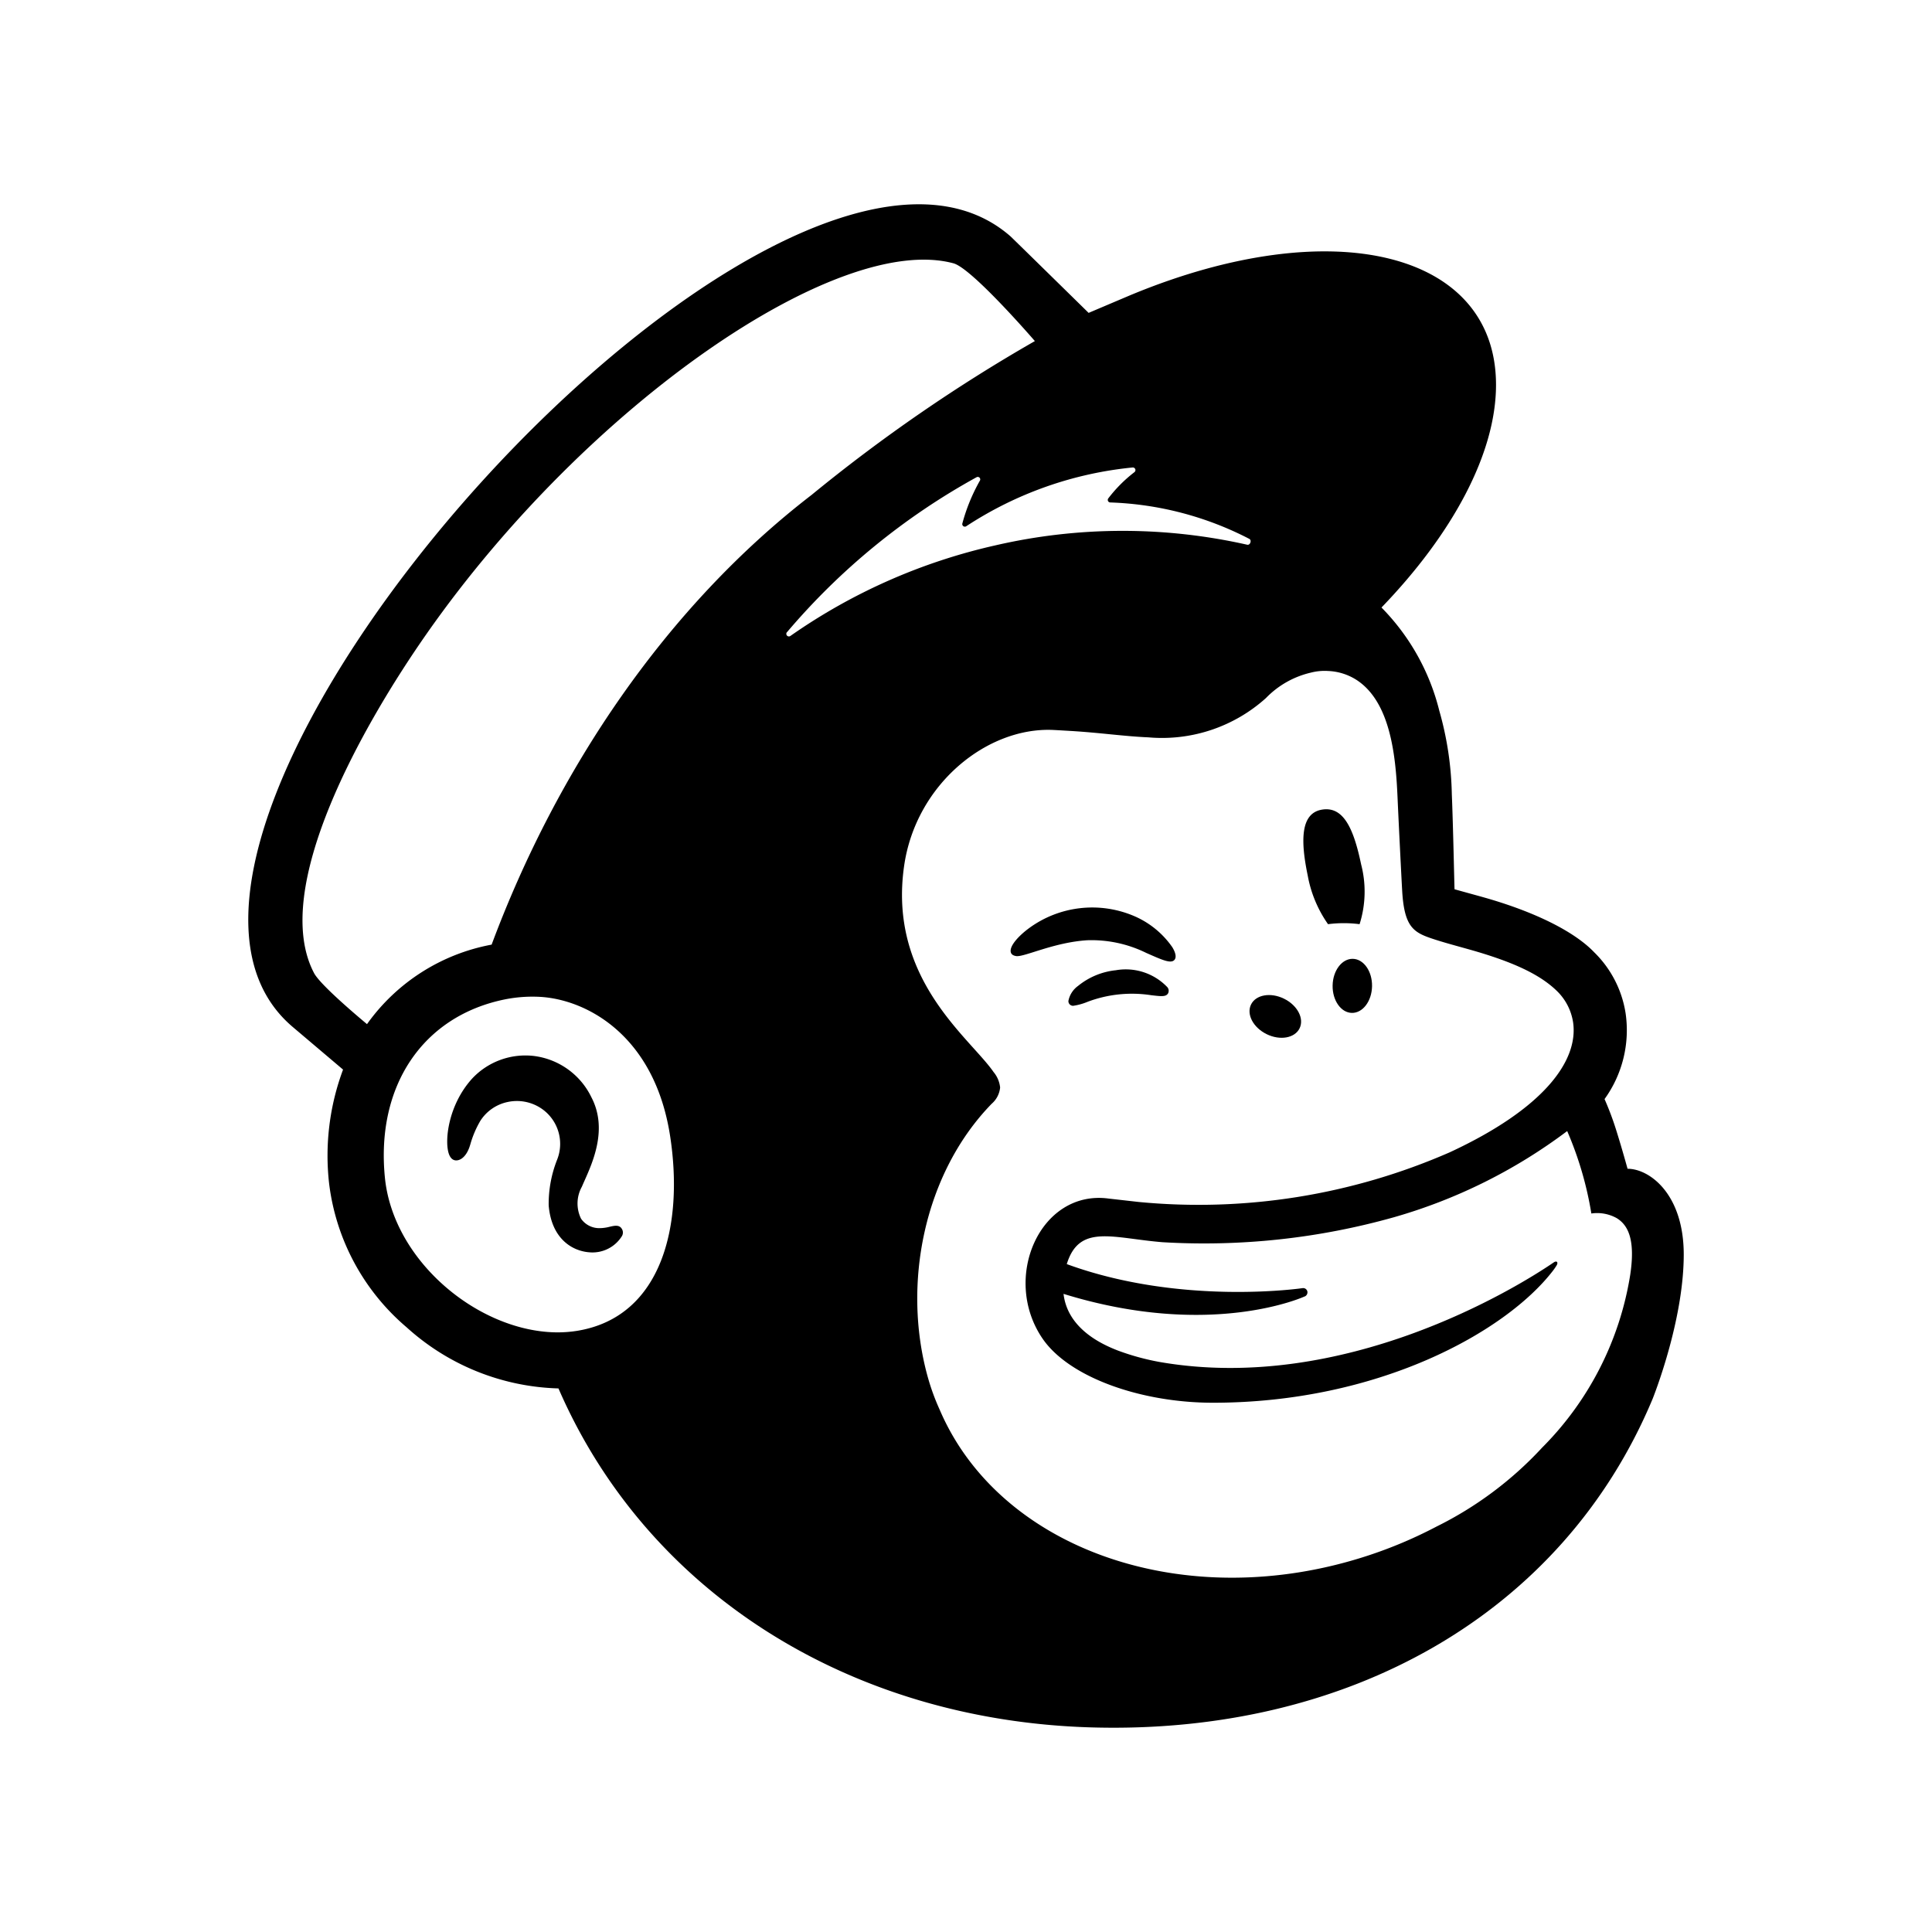 <svg xmlns="http://www.w3.org/2000/svg" xmlns:xlink="http://www.w3.org/1999/xlink" width="166" height="166" viewBox="0 0 166 166">
  <defs>
    <clipPath id="clip-path">
      <rect id="Rectangle_2247" data-name="Rectangle 2247" width="123.333" height="130.896" fill="none"/>
    </clipPath>
  </defs>
  <g id="Group_4521" data-name="Group 4521" transform="translate(4494 -9853)">
    <rect id="Rectangle_2246" data-name="Rectangle 2246" width="166" height="166" transform="translate(-4494 9853)" fill="#fff"/>
    <g id="Group_4517" data-name="Group 4517" transform="translate(-4472.667 9870.552)">
      <g id="Group_4516" data-name="Group 4516" clip-path="url(#clip-path)">
        <path id="Path_9841" data-name="Path 9841" d="M171.77,107.153a10.554,10.554,0,0,1,2.712,0,9.27,9.27,0,0,0,.133-5.137c-.65-3.115-1.531-5-3.352-4.707s-1.887,2.55-1.236,5.666a10.529,10.529,0,0,0,1.744,4.178" transform="translate(-78.998 -45.298)"/>
        <path id="Path_9842" data-name="Path 9842" d="M134.227,116.968c1.3.571,2.1.95,2.416.619.2-.207.141-.6-.17-1.109a7.655,7.655,0,0,0-3.368-2.711,9.182,9.182,0,0,0-8.93,1.072c-.872.639-1.7,1.523-1.58,2.06.038.174.169.3.475.347.719.082,3.229-1.187,6.121-1.364a10.659,10.659,0,0,1,5.035,1.085" transform="translate(-57.082 -52.648)"/>
        <path id="Path_9843" data-name="Path 9843" d="M135.931,123.128a6.145,6.145,0,0,0-3.232,1.347,2.069,2.069,0,0,0-.827,1.292.4.4,0,0,0,.129.31.409.409,0,0,0,.279.105,5.18,5.18,0,0,0,1.242-.344,10.813,10.813,0,0,1,5.461-.567c.853.1,1.256.149,1.443-.143a.48.48,0,0,0-.049-.542,4.938,4.938,0,0,0-4.446-1.457" transform="translate(-61.406 -57.314)"/>
        <path id="Path_9844" data-name="Path 9844" d="M162.462,130.515c1.152.566,2.42.344,2.833-.5s-.186-1.98-1.338-2.546-2.42-.344-2.833.5.186,1.98,1.339,2.546" transform="translate(-74.966 -59.212)"/>
        <path id="Path_9845" data-name="Path 9845" d="M176.088,121.329c-.936-.016-1.712,1.012-1.733,2.294s.719,2.336,1.655,2.352,1.712-1.012,1.733-2.294-.719-2.336-1.655-2.352" transform="translate(-81.188 -56.497)"/>
        <path id="Path_9846" data-name="Path 9846" d="M46.949,151.7c-.232-.292-.615-.2-.985-.117a3.516,3.516,0,0,1-.873.123,1.9,1.9,0,0,1-1.6-.81,2.969,2.969,0,0,1,.069-2.748c.063-.15.138-.318.219-.5.751-1.684,2.006-4.5.6-7.187A6.364,6.364,0,0,0,39.5,136.92a6.263,6.263,0,0,0-5.368,1.935c-2.07,2.284-2.393,5.391-1.993,6.489.147.4.376.514.543.536.352.048.873-.208,1.2-1.086.024-.064.055-.161.094-.286a8.641,8.641,0,0,1,.859-2.02,3.676,3.676,0,0,1,2.345-1.62,3.757,3.757,0,0,1,2.865.534,3.669,3.669,0,0,1,1.389,4.421,10.318,10.318,0,0,0-.725,3.931c.232,2.789,1.947,3.908,3.488,4.027a2.979,2.979,0,0,0,2.81-1.4.6.6,0,0,0-.06-.68" transform="translate(-14.898 -63.734)"/>
        <path id="Path_9847" data-name="Path 9847" d="M118.509,82.87c-.057-.2-.428-1.56-.938-3.2a25.86,25.86,0,0,0-1.039-2.788,10.106,10.106,0,0,0,1.811-7.358,9.319,9.319,0,0,0-2.706-5.26c-1.615-1.695-4.917-3.431-9.558-4.734-.531-.149-2.281-.629-2.436-.676-.012-.1-.128-5.741-.234-8.162a27.926,27.926,0,0,0-1.075-7.175,19.211,19.211,0,0,0-4.968-8.87c6.065-6.287,9.85-13.212,9.841-19.153C107.19,4.073,93.159.617,75.868,7.777c-.019.007-3.638,1.542-3.664,1.555-.016-.016-6.623-6.5-6.723-6.585C45.768-14.449-15.871,54.064,3.836,70.7l4.307,3.649a21.156,21.156,0,0,0-1.2,9.775A19.264,19.264,0,0,0,13.6,96.488a20.236,20.236,0,0,0,13.051,5.255c7.669,17.672,25.191,28.514,45.736,29.124,22.038.654,40.538-9.687,48.29-28.263.508-1.3,2.659-7.178,2.659-12.363,0-5.211-2.946-7.371-4.823-7.371M28.343,96.78a10.655,10.655,0,0,1-2.041.143c-6.657-.178-13.847-6.171-14.562-13.278-.79-7.855,3.225-13.9,10.331-15.333a12.1,12.1,0,0,1,2.983-.213c3.981.218,9.848,3.276,11.189,11.949,1.187,7.682-.7,15.5-7.9,16.732M20.908,63.612A16.944,16.944,0,0,0,10.2,70.443c-1.425-1.189-4.08-3.49-4.549-4.386C1.846,58.829,9.807,44.776,15.368,36.84,29.112,17.227,50.637,2.382,60.6,5.075c1.62.458,6.985,6.679,6.985,6.679a140.329,140.329,0,0,0-19.2,13.23C35.943,34.568,26.541,48.5,20.908,63.612M90.776,93.842a.393.393,0,0,0,.228-.39.368.368,0,0,0-.4-.328s-10.427,1.544-20.278-2.063c1.073-3.487,3.926-2.228,8.238-1.88a60.236,60.236,0,0,0,19.886-2.15,45.575,45.575,0,0,0,14.872-7.4,29.93,29.93,0,0,1,2.076,7.082,3.458,3.458,0,0,1,2.181.4c.938.577,1.627,1.778,1.157,4.881a27.021,27.021,0,0,1-7.564,14.832,31.146,31.146,0,0,1-9.084,6.79,38.283,38.283,0,0,1-5.932,2.506c-15.614,5.1-31.6-.508-36.749-12.547a19.29,19.29,0,0,1-1.034-2.844c-2.2-7.934-.331-17.453,5.5-23.445v0a2.119,2.119,0,0,0,.726-1.4,2.463,2.463,0,0,0-.562-1.325c-2.038-2.958-9.1-7.995-7.682-17.746,1.018-7,7.144-11.938,12.856-11.646.483.025.966.055,1.447.083,2.475.146,4.634.464,6.672.549a13.342,13.342,0,0,0,10.109-3.375,7.835,7.835,0,0,1,3.87-2.188A4.724,4.724,0,0,1,92.78,40.1a4.885,4.885,0,0,1,2.49.8c2.912,1.938,3.325,6.631,3.476,10.063.085,1.96.323,6.7.4,8.062.185,3.113,1,3.551,2.658,4.1.931.306,1.795.535,3.068.892,3.855,1.082,6.14,2.18,7.58,3.59a4.76,4.76,0,0,1,1.382,2.711c.455,3.316-2.574,7.411-10.592,11.133A53.822,53.822,0,0,1,76.5,85.722l-2.573-.291c-5.876-.792-9.228,6.8-5.7,12.006,2.273,3.353,8.464,5.535,14.659,5.536,14.2,0,25.118-6.063,29.179-11.3a5.433,5.433,0,0,0,.325-.463c.2-.3.035-.467-.214-.3-3.317,2.27-18.053,11.282-33.815,8.571a20.953,20.953,0,0,1-3.664-1c-1.389-.54-4.3-1.878-4.65-4.862,12.721,3.934,20.73.215,20.73.215m-20.15-2.378,0,0,0,.006,0-.009M46.292,36.76A58.052,58.052,0,0,1,62.581,23.449a.212.212,0,0,1,.283.29,15.693,15.693,0,0,0-1.512,3.692.22.22,0,0,0,.338.231,31.731,31.731,0,0,1,14.3-5.048.225.225,0,0,1,.151.4,12.145,12.145,0,0,0-2.25,2.257.218.218,0,0,0,.17.348,28.01,28.01,0,0,1,11.954,3.133c.223.126.065.558-.185.5a48.655,48.655,0,0,0-21.656.058,49.753,49.753,0,0,0-17.584,7.772.222.222,0,0,1-.3-.326" transform="translate(0 0)"/>
      </g>
    </g>
  </g>
</svg>
